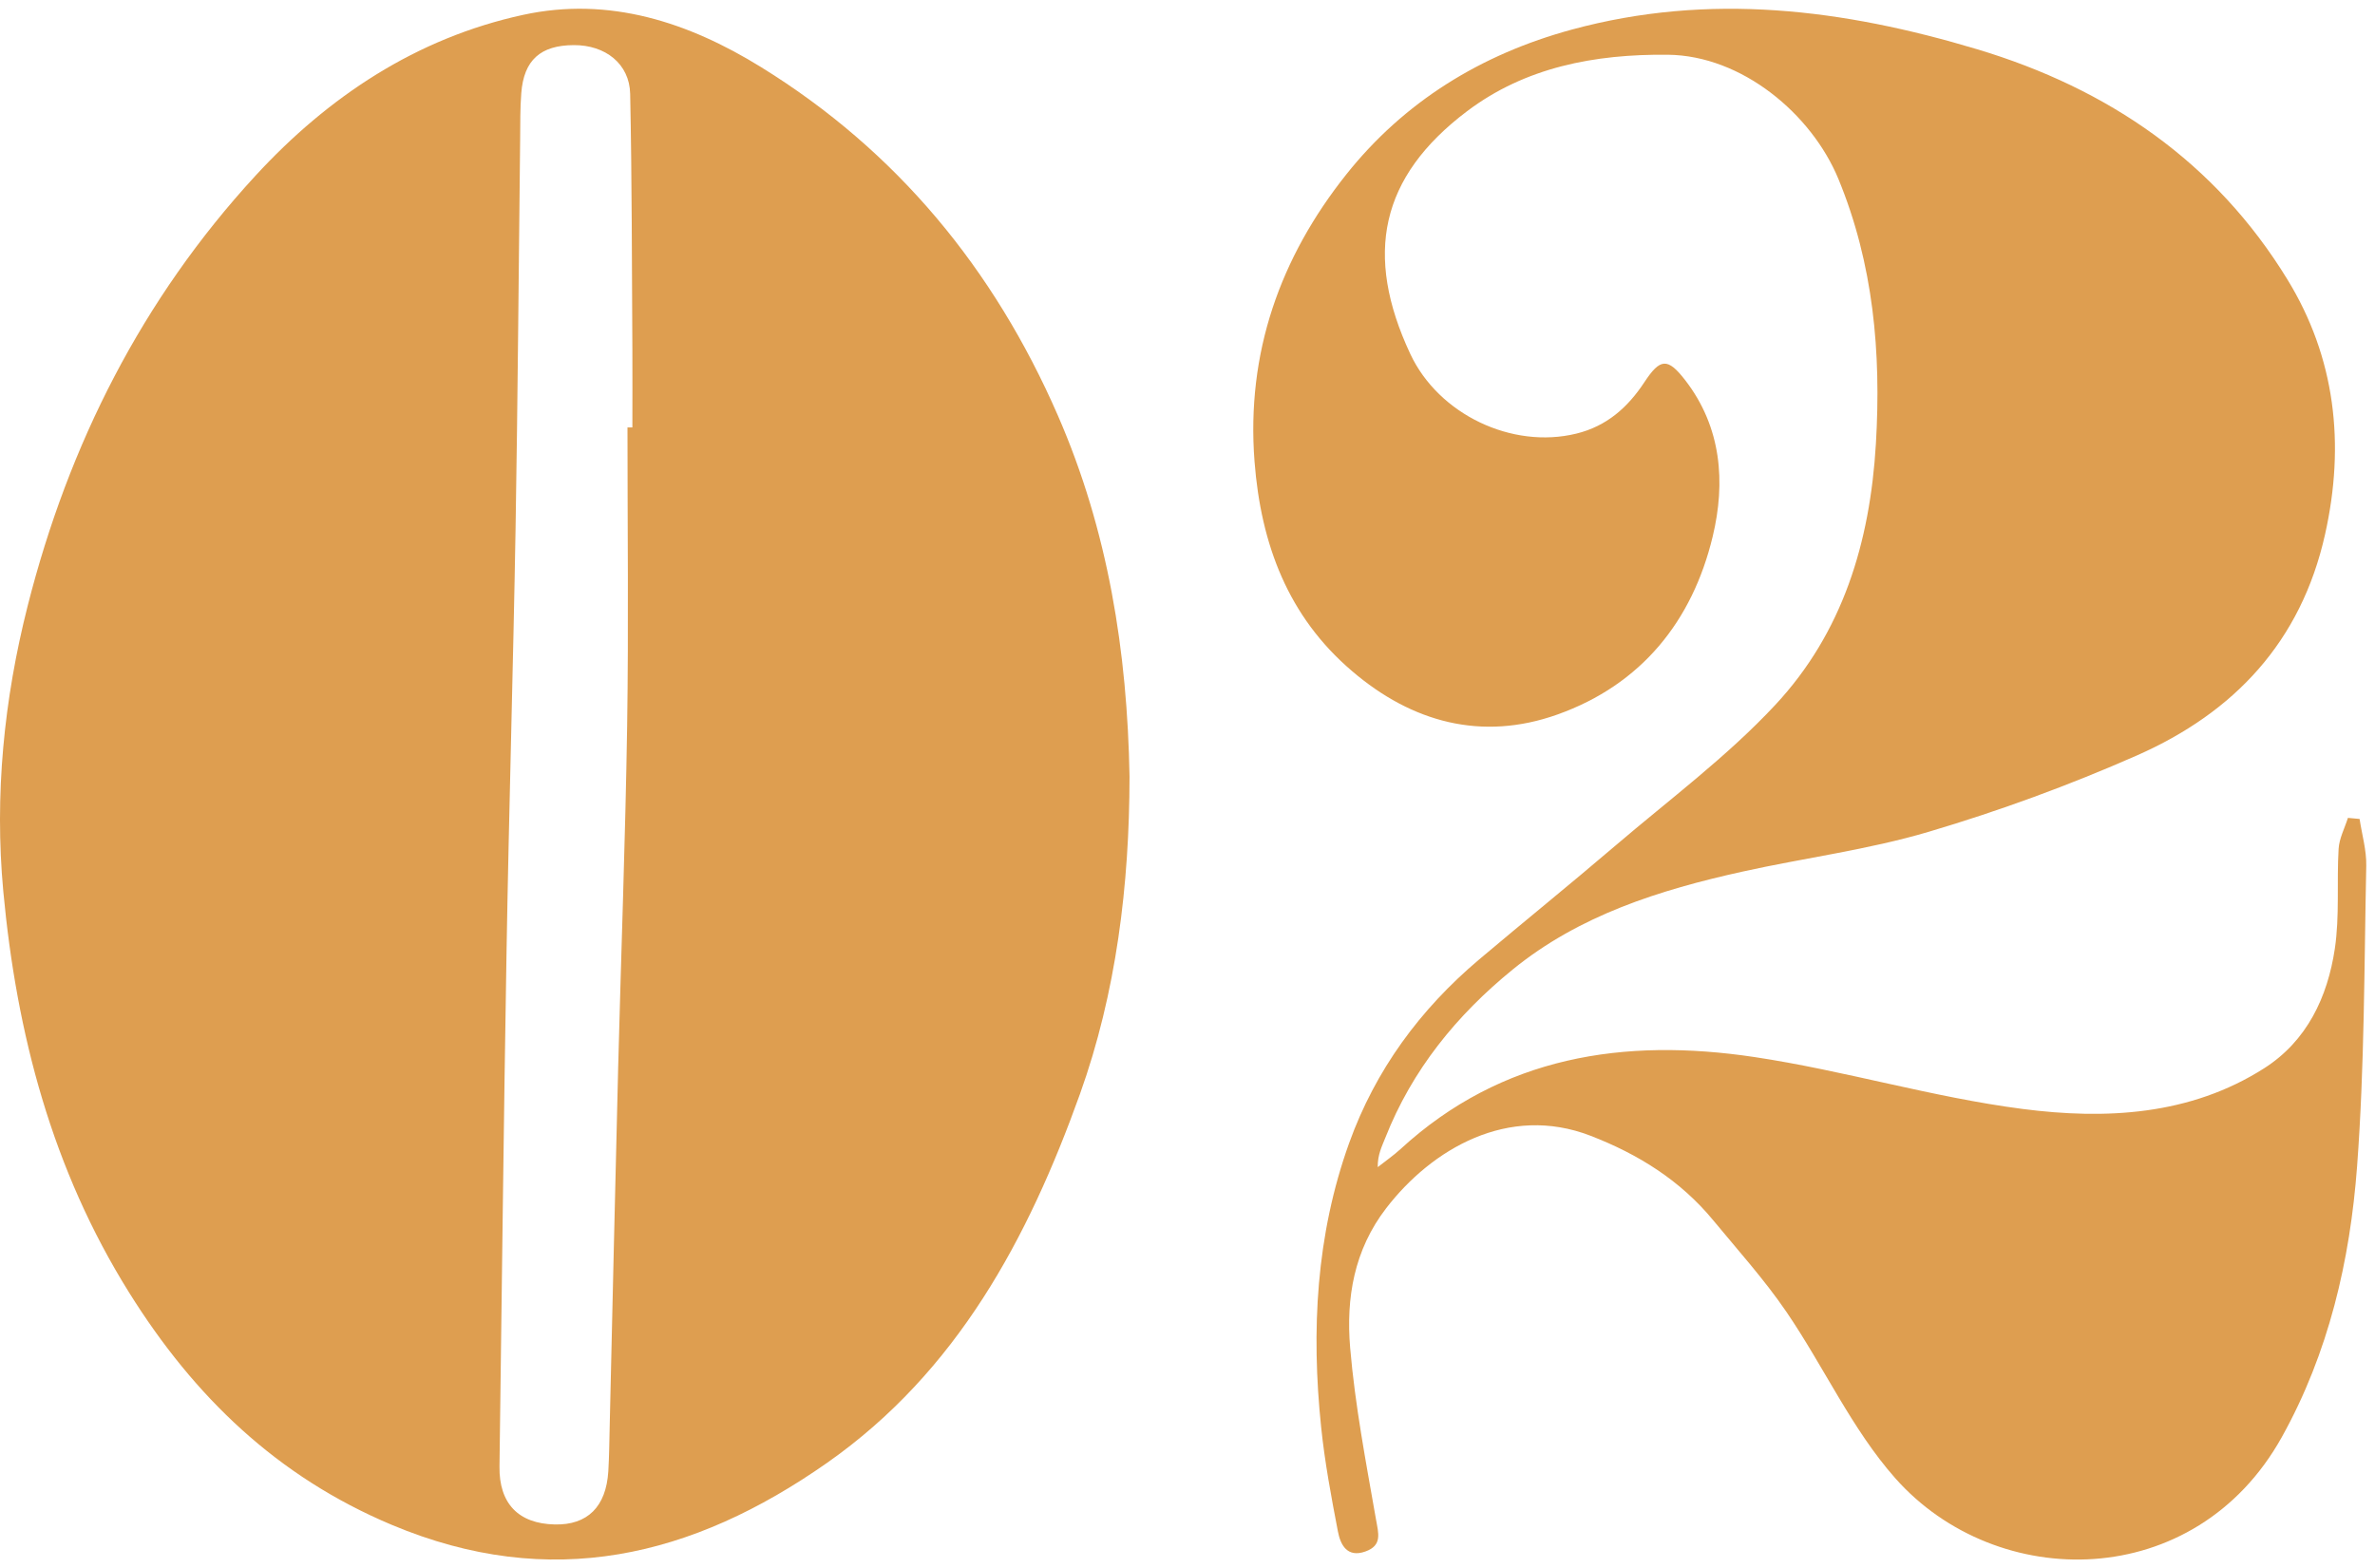 <?xml version="1.0" encoding="UTF-8"?> <svg xmlns="http://www.w3.org/2000/svg" width="271" height="179" viewBox="0 0 271 179" fill="none"> <path d="M269.242 93.472C269.51 95.254 270.039 97.041 270.002 98.817C269.765 110.25 269.808 121.709 268.957 133.106C268.154 143.88 265.716 154.411 260.371 164.021C250.478 181.799 227.833 181.787 216.262 168.723C211.3 163.118 208.108 155.987 203.839 149.733C201.328 146.055 198.318 142.71 195.472 139.263C191.733 134.73 186.935 131.737 181.475 129.628C172.098 126.011 163.379 131.143 158.174 137.899C154.495 142.674 153.583 148.182 154.057 153.805C154.61 160.367 155.863 166.875 157 173.377C157.286 175.007 157.76 176.388 155.796 177.085C153.717 177.824 152.956 176.322 152.665 174.807C151.905 170.856 151.163 166.887 150.749 162.888C149.606 151.872 150.165 140.965 153.954 130.44C156.945 122.133 162.029 115.213 168.772 109.517C173.922 105.167 179.17 100.925 184.296 96.544C190.474 91.266 197.071 86.358 202.574 80.451C210.248 72.216 213.38 61.933 214.049 50.663C214.669 40.216 213.763 30.122 209.78 20.445C206.721 13.022 198.768 6.332 190.292 6.248C181.955 6.163 174.038 7.678 167.398 12.695C157.456 20.208 155.632 29.091 160.922 40.398C164.157 47.306 172.53 51.287 179.863 49.493C183.341 48.645 185.743 46.494 187.634 43.622C189.428 40.895 190.279 40.786 192.298 43.404C196.445 48.772 196.907 55.068 195.43 61.224C193.113 70.889 187.288 78.142 177.711 81.553C169.07 84.632 161.098 82.438 154.276 76.597C146.973 70.374 143.878 62.127 143.148 52.674C142.194 40.271 146.073 29.4 153.607 19.924C160.205 11.622 168.967 6.199 179.359 3.375C195.065 -0.89 210.339 1.043 225.608 5.623C240.645 10.138 252.813 18.524 260.997 31.885C266.464 40.798 267.619 50.663 265.296 61.018C262.548 73.27 254.923 81.329 243.844 86.219C236.133 89.618 228.156 92.545 220.074 94.939C213.136 96.999 205.864 97.92 198.774 99.495C189.361 101.586 180.222 104.452 172.603 110.663C166.218 115.861 161.123 122.115 158.07 129.871C157.681 130.852 157.189 131.792 157.207 133.215C158.07 132.531 158.988 131.901 159.797 131.161C171.387 120.521 185.354 118.425 200.179 120.648C210.449 122.187 220.506 125.247 230.789 126.574C240.244 127.798 249.894 127.326 258.358 121.927C263.235 118.812 265.588 113.807 266.415 108.293C266.974 104.555 266.622 100.683 266.847 96.883C266.92 95.69 267.54 94.526 267.911 93.351C268.349 93.393 268.792 93.43 269.23 93.472H269.242Z" fill="#DE9E50"></path> <path d="M128.885 88.635C128.873 101.033 127.368 113.32 123.223 124.887C117.339 141.292 109.233 156.54 94.389 166.956C79.017 177.735 62.834 181.663 44.699 174.042C31.611 168.538 22.154 159.409 14.747 147.553C5.953 133.487 1.887 117.998 0.376 101.735C-0.643 90.746 0.45 79.826 3.164 69.127C7.844 50.684 16.233 34.106 29.124 20.083C37.446 11.034 47.499 4.342 59.696 1.695C69.534 -0.441 78.575 2.551 86.841 7.661C102.342 17.239 113.415 30.702 120.705 47.415C126.447 60.583 128.633 74.409 128.885 88.629V88.635ZM71.592 48.788C71.782 48.788 71.966 48.788 72.157 48.788C72.157 45.815 72.175 42.841 72.157 39.874C72.096 30.148 72.108 20.428 71.905 10.708C71.831 7.279 69.068 5.13 65.469 5.149C61.673 5.167 59.77 6.86 59.481 10.628C59.346 12.364 59.37 14.106 59.352 15.848C59.18 30.653 59.082 45.458 58.83 60.263C58.554 76.403 58.069 92.544 57.798 108.685C57.467 128.254 57.258 147.818 56.994 167.387C56.938 171.598 59.143 173.906 63.295 173.999C67.029 174.085 69.166 171.986 69.412 167.923C69.516 166.187 69.528 164.445 69.571 162.702C69.891 149.08 70.192 135.463 70.536 121.84C70.867 108.845 71.359 95.85 71.561 82.848C71.733 71.497 71.598 60.145 71.598 48.794L71.592 48.788Z" fill="#DE9E50"></path> </svg> 